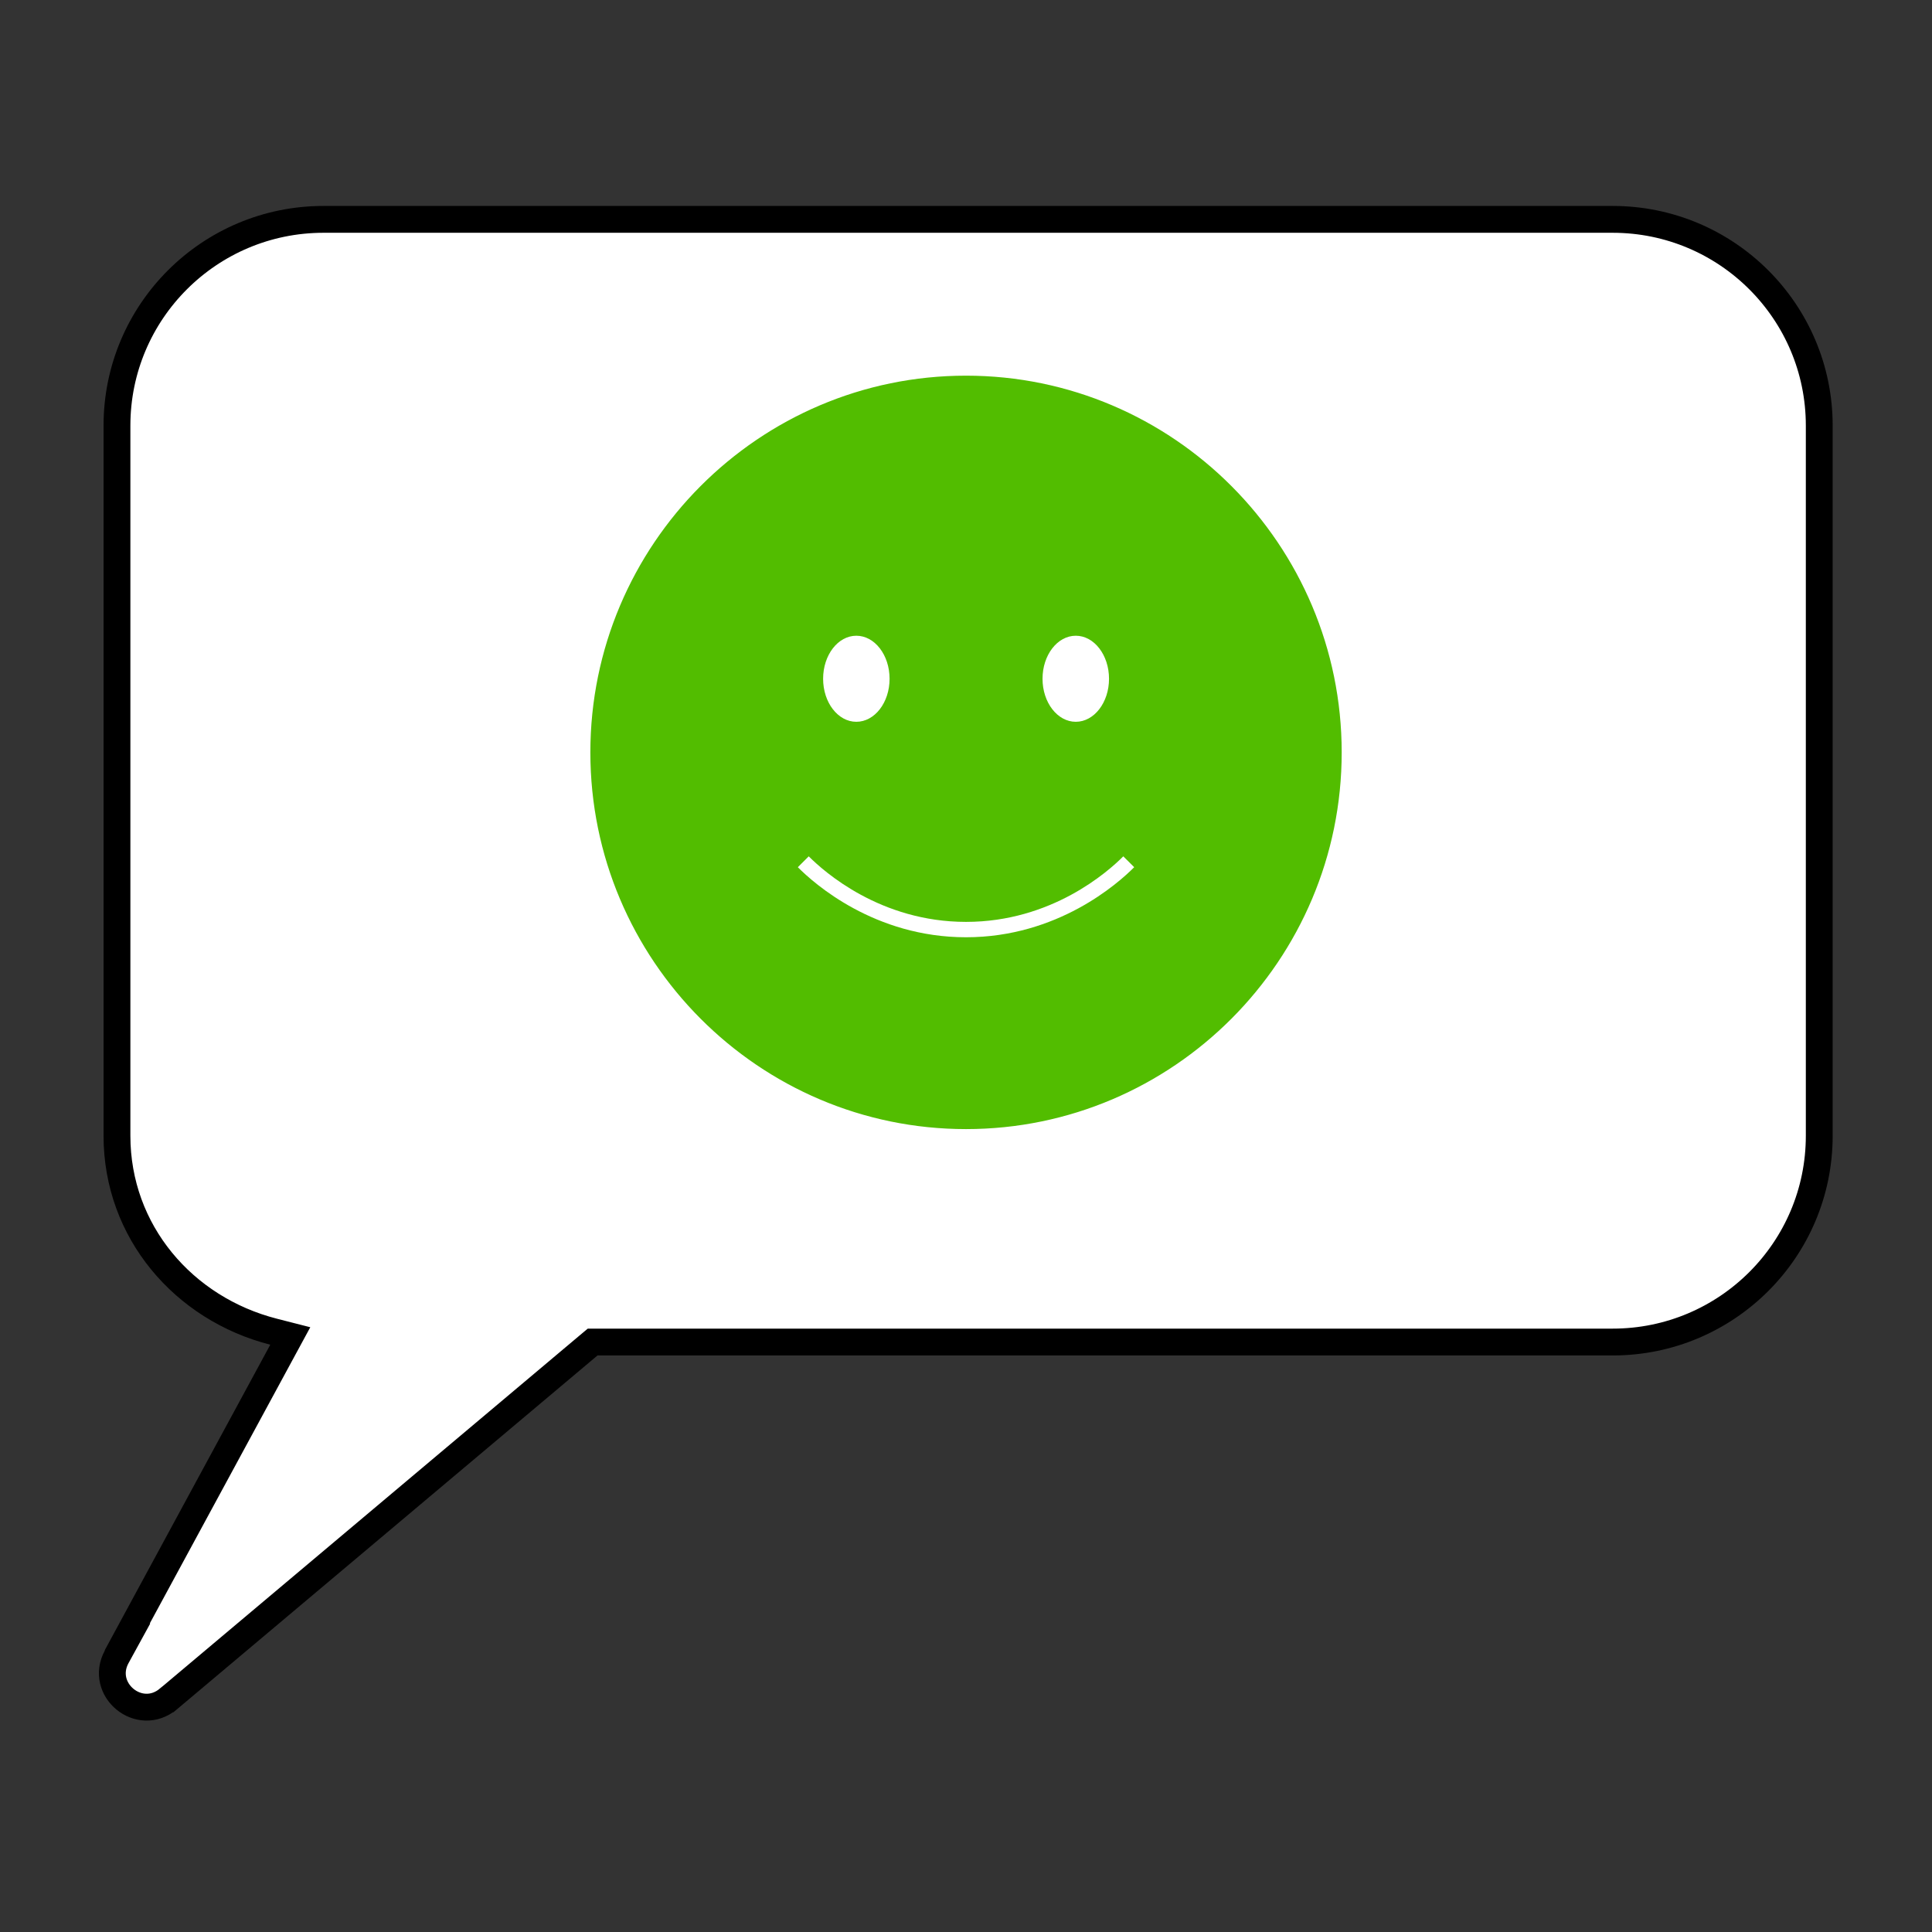 <?xml version="1.0" encoding="UTF-8"?> <svg xmlns="http://www.w3.org/2000/svg" width="72" height="72" viewBox="0 0 72 72" fill="none"><rect x="0" y="0" width="72" height="72" fill="#333333" stroke="none"/><path d="M21.946 50.131L6.281 63.311C6.281 63.311 6.28 63.311 6.28 63.311C5.193 64.22 3.684 62.961 4.35 61.742L4.755 61.003H4.741L10.512 50.352L10.818 49.788L10.196 49.629C6.851 48.774 4.359 45.902 4.359 42.327V15.861C4.359 11.618 7.806 8.175 12.056 8.175H60.1C64.351 8.175 67.798 11.618 67.798 15.861V42.327C67.798 46.571 64.351 50.014 60.1 50.014H22.268H22.086L21.946 50.131Z" fill="white" stroke="black"></path><path d="M36.001 41.789C43.574 41.789 49.713 35.633 49.713 28.039C49.713 20.445 43.574 14.289 36.001 14.289C28.428 14.289 22.289 20.445 22.289 28.039C22.289 35.633 28.428 41.789 36.001 41.789Z" fill="#52BD00"></path><path d="M36.001 42.078C28.282 42.078 22.001 35.78 22.001 28.039C22.001 20.299 28.282 14 36.001 14C43.72 14 50.001 20.299 50.001 28.039C50.001 35.78 43.72 42.078 36.001 42.078ZM36.001 14.575C28.597 14.575 22.575 20.615 22.575 28.039C22.575 35.464 28.597 41.503 36.001 41.503C43.405 41.503 49.427 35.464 49.427 28.039C49.427 20.615 43.405 14.575 36.001 14.575Z" fill="#52BD00"></path><path d="M33.152 25.296C33.152 26.181 32.598 26.899 31.913 26.899C31.228 26.899 30.675 26.181 30.675 25.296C30.675 24.411 31.228 23.692 31.913 23.692C32.598 23.692 33.152 24.411 33.152 25.296Z" fill="white"></path><path d="M41.33 25.296C41.33 26.18 40.776 26.899 40.091 26.899C39.406 26.899 38.852 26.18 38.852 25.296C38.852 24.411 39.406 23.692 40.091 23.692C40.776 23.692 41.33 24.411 41.33 25.296Z" fill="white"></path><path d="M36.001 34.929C32.589 34.929 30.341 32.93 29.733 32.318L30.139 31.913C30.709 32.486 32.812 34.356 36.001 34.356C39.19 34.356 41.293 32.486 41.862 31.913L42.268 32.318C41.66 32.93 39.41 34.929 36.001 34.929Z" fill="white"></path></svg> 